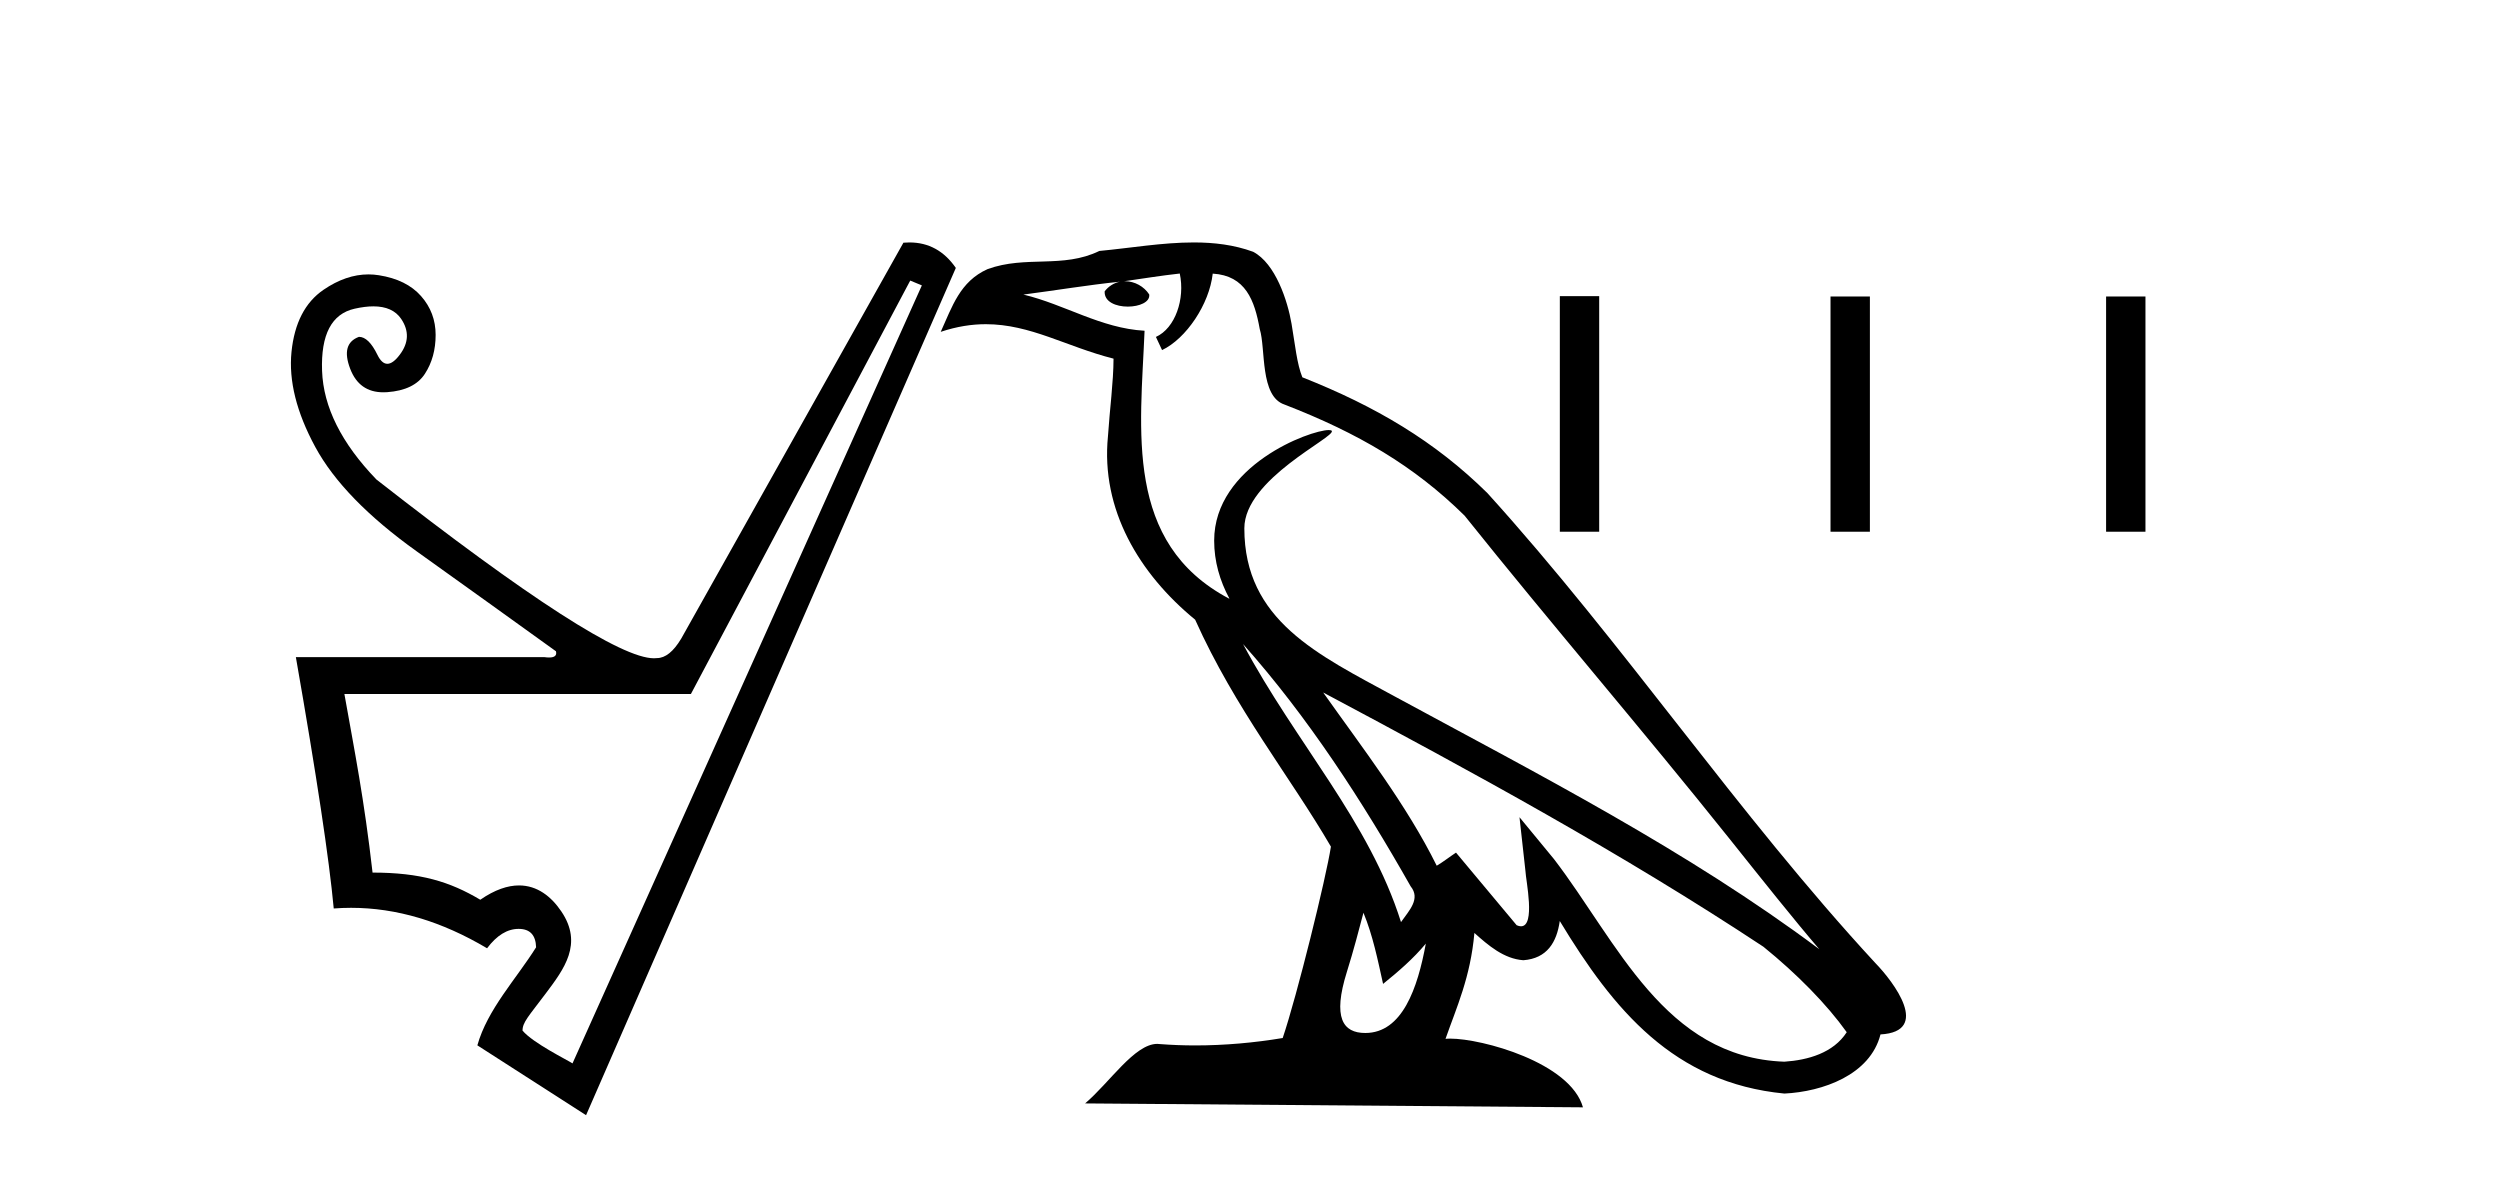 <?xml version='1.0' encoding='UTF-8' standalone='yes'?><svg xmlns='http://www.w3.org/2000/svg' xmlns:xlink='http://www.w3.org/1999/xlink' width='87.0' height='41.0' ><path d='M 31.676 9.764 L 32.081 9.932 L 19.923 37.006 C 19.717 36.872 18.561 36.306 18.184 35.866 C 18.184 35.573 18.391 35.374 18.993 34.571 C 19.626 33.726 20.3 32.848 19.534 31.717 C 19.179 31.193 18.694 30.813 18.062 30.813 C 17.67 30.813 17.221 30.96 16.714 31.311 C 15.655 30.681 14.631 30.366 12.965 30.366 C 12.672 27.799 12.346 26.178 11.985 24.152 L 24.043 24.152 L 31.676 9.764 ZM 31.65 8.437 C 31.581 8.437 31.511 8.44 31.439 8.446 L 23.705 22.226 C 23.435 22.677 23.153 22.902 22.86 22.902 C 22.829 22.906 22.795 22.908 22.759 22.908 C 21.623 22.908 18.404 20.834 13.1 16.687 C 11.884 15.426 11.253 14.165 11.208 12.905 C 11.163 11.644 11.54 10.923 12.34 10.743 C 12.581 10.689 12.799 10.661 12.993 10.661 C 13.442 10.661 13.764 10.807 13.961 11.098 C 14.242 11.514 14.226 11.931 13.91 12.347 C 13.753 12.556 13.609 12.66 13.48 12.66 C 13.35 12.66 13.235 12.556 13.134 12.347 C 12.931 11.931 12.717 11.722 12.492 11.722 C 12.064 11.88 11.963 12.252 12.188 12.837 C 12.397 13.381 12.781 13.652 13.339 13.652 C 13.382 13.652 13.426 13.651 13.471 13.648 C 14.102 13.603 14.541 13.389 14.788 13.006 C 15.036 12.623 15.16 12.173 15.16 11.655 C 15.16 11.137 14.991 10.687 14.653 10.304 C 14.316 9.921 13.826 9.679 13.184 9.578 C 13.064 9.559 12.944 9.549 12.823 9.549 C 12.302 9.549 11.78 9.728 11.259 10.084 C 10.617 10.523 10.246 11.244 10.144 12.246 C 10.043 13.248 10.319 14.351 10.972 15.556 C 11.625 16.76 12.801 17.971 14.501 19.187 C 16.201 20.402 17.817 21.562 19.348 22.665 C 19.384 22.809 19.305 22.881 19.11 22.881 C 19.062 22.881 19.006 22.877 18.943 22.868 L 10.296 22.868 C 11.017 26.988 11.456 29.904 11.614 31.615 C 11.815 31.6 12.016 31.592 12.218 31.592 C 13.795 31.592 15.373 32.062 16.95 33 C 17.288 32.55 17.654 32.325 18.048 32.325 C 18.442 32.325 18.644 32.539 18.656 32.966 C 17.968 34.064 16.961 35.129 16.612 36.378 L 20.395 38.809 L 33.263 9.324 C 32.855 8.733 32.317 8.437 31.65 8.437 Z' style='fill:#000000;stroke:none' /><path d='M 43.257 22.412 L 43.257 22.412 C 45.53 24.967 47.412 27.882 49.09 30.843 C 49.442 31.278 49.046 31.676 48.755 32.089 C 47.65 28.579 45.105 25.87 43.257 22.412 ZM 41.056 9.519 C 41.246 10.404 40.897 11.424 40.226 11.725 L 40.44 12.183 C 41.278 11.784 42.083 10.592 42.203 9.522 C 43.347 9.59 43.66 10.452 43.839 11.451 C 44.053 12.134 43.836 13.792 44.702 14.079 C 47.259 15.069 49.213 16.214 50.967 17.944 C 53.995 21.73 57.158 25.397 60.185 29.187 C 61.362 30.662 62.437 32.013 63.311 33.032 C 58.713 29.596 53.577 26.967 48.537 24.236 C 45.859 22.78 43.303 21.59 43.303 18.386 C 43.303 16.663 46.478 15.219 46.347 14.995 C 46.336 14.976 46.299 14.966 46.241 14.966 C 45.59 14.966 42.253 16.203 42.253 18.813 C 42.253 19.535 42.447 20.206 42.783 20.831 C 42.778 20.83 42.773 20.83 42.768 20.83 C 39.108 18.891 39.689 14.968 39.831 11.51 C 38.311 11.426 37.058 10.596 35.614 10.251 C 36.734 10.106 37.85 9.919 38.973 9.803 L 38.973 9.803 C 38.763 9.845 38.57 9.968 38.442 10.139 C 38.423 10.508 38.84 10.67 39.247 10.67 C 39.643 10.67 40.03 10.515 39.993 10.247 C 39.813 9.968 39.486 9.787 39.152 9.787 C 39.142 9.787 39.132 9.787 39.123 9.787 C 39.681 9.707 40.425 9.588 41.056 9.519 ZM 47.448 31.763 C 47.776 32.56 47.946 33.404 48.131 34.24 C 48.664 33.809 49.181 33.365 49.619 32.837 L 49.619 32.837 C 49.334 34.386 48.802 35.948 47.512 35.948 C 46.732 35.948 46.37 35.421 46.871 33.822 C 47.107 33.069 47.294 32.348 47.448 31.763 ZM 46.047 24.099 L 46.047 24.099 C 51.265 26.879 56.432 29.685 61.367 32.947 C 62.529 33.889 63.565 34.939 64.266 35.921 C 63.801 36.644 62.916 36.892 62.097 36.947 C 57.92 36.801 56.285 32.774 54.079 29.897 L 52.878 28.439 L 53.085 30.307 C 53.1 30.643 53.444 32.235 52.931 32.235 C 52.887 32.235 52.837 32.223 52.78 32.198 L 50.669 29.671 C 50.443 29.82 50.231 29.989 49.998 30.127 C 48.95 28.008 47.418 26.035 46.047 24.099 ZM 41.543 8.437 C 40.447 8.437 39.323 8.634 38.258 8.733 C 36.987 9.353 35.7 8.88 34.368 9.365 C 33.405 9.796 33.136 10.672 32.737 11.548 C 33.305 11.359 33.821 11.282 34.307 11.282 C 35.86 11.282 37.109 12.064 38.751 12.481 C 38.748 13.304 38.619 14.239 38.557 15.18 C 38.303 17.732 39.647 19.971 41.591 21.565 C 42.983 24.666 44.91 27.044 46.316 29.463 C 46.148 30.55 45.137 34.651 44.638 36.123 C 43.662 36.287 42.619 36.381 41.594 36.381 C 41.18 36.381 40.77 36.365 40.367 36.334 C 40.336 36.329 40.305 36.327 40.273 36.327 C 39.482 36.327 38.613 37.678 37.761 38.399 L 55.087 38.535 C 54.645 36.972 51.567 36.144 50.472 36.144 C 50.41 36.144 50.353 36.146 50.304 36.152 C 50.691 35.047 51.172 34.01 51.309 32.467 C 51.793 32.9 52.335 33.368 53.012 33.416 C 53.84 33.354 54.175 32.789 54.28 32.051 C 56.155 35.152 58.252 37.684 62.097 38.056 C 63.426 37.991 65.082 37.41 65.441 35.998 C 67.203 35.899 65.911 34.181 65.257 33.508 C 60.46 28.316 56.501 22.389 51.761 17.159 C 49.936 15.358 47.875 14.14 45.322 13.13 C 45.132 12.663 45.07 11.999 44.946 11.269 C 44.811 10.472 44.386 9.168 43.609 8.762 C 42.947 8.519 42.251 8.437 41.543 8.437 Z' style='fill:#000000;stroke:none' /><path d='M 54.282 10.306 L 54.282 18.504 L 55.652 18.504 L 55.652 10.306 ZM 63.702 10.318 L 63.702 18.504 L 65.072 18.504 L 65.072 10.318 ZM 73.292 10.318 L 73.292 18.504 L 74.662 18.504 L 74.662 10.318 Z' style='fill:#000000;stroke:none' /></svg>